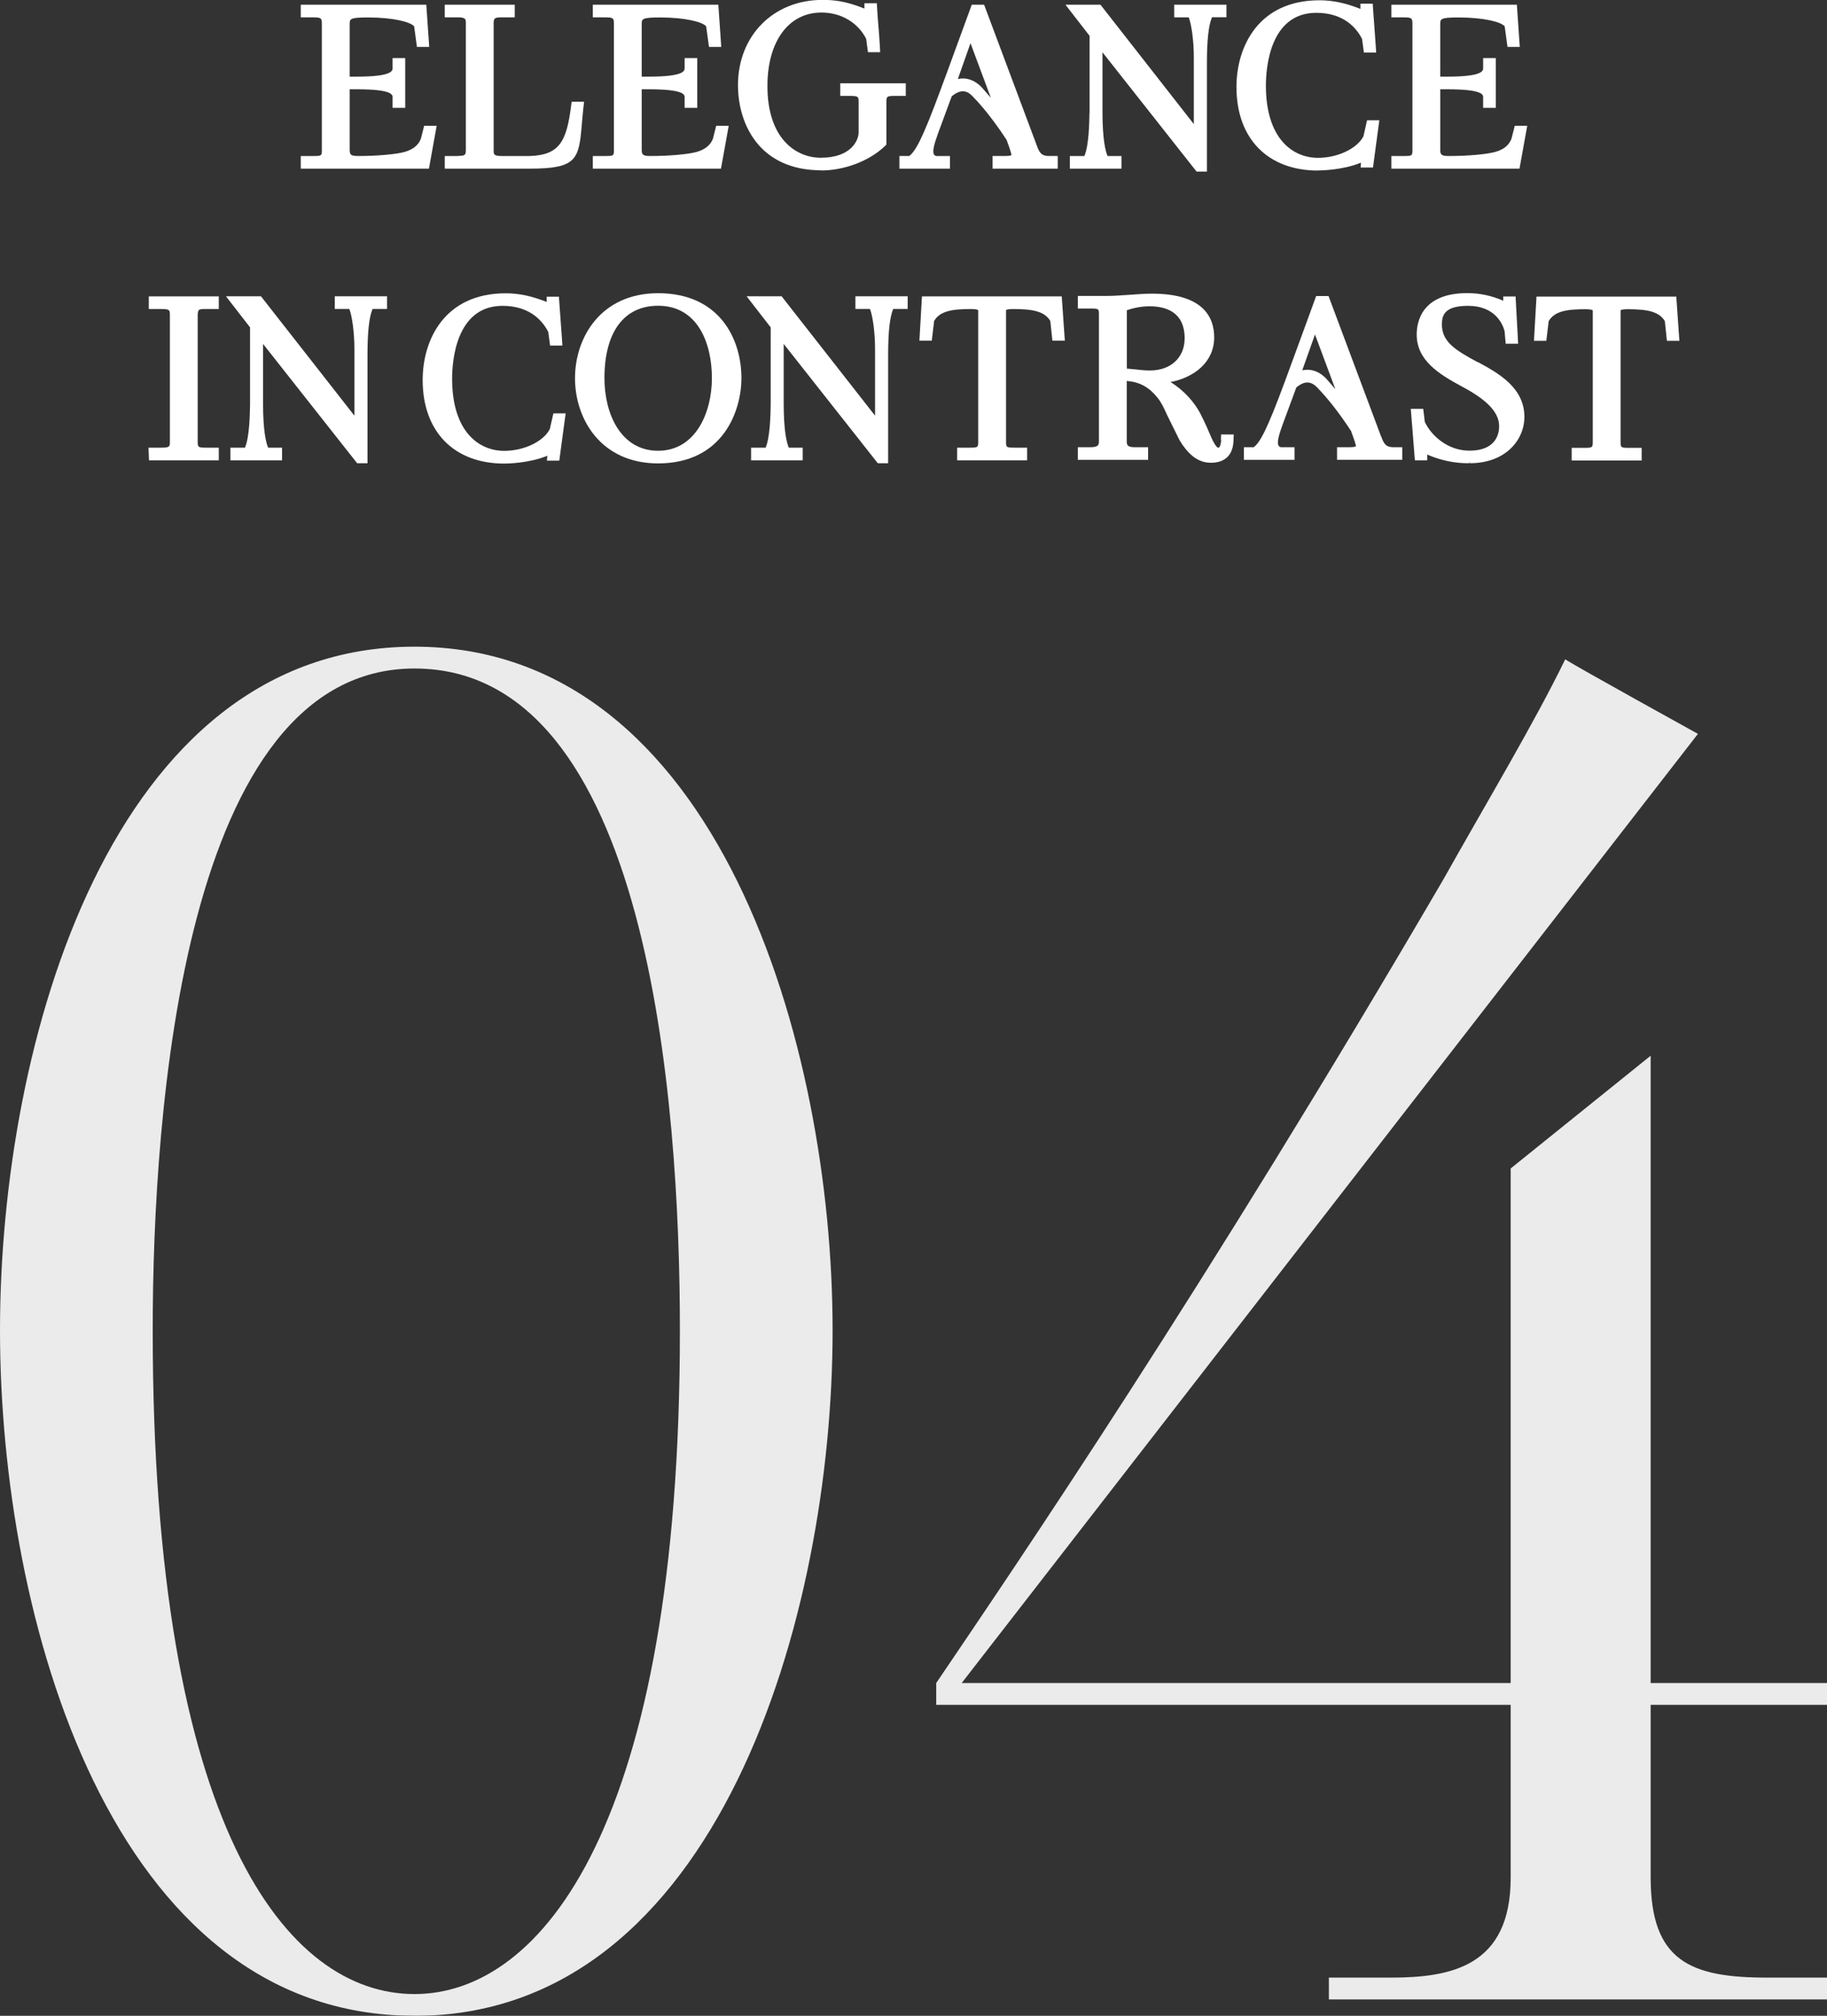 <?xml version="1.0" encoding="UTF-8"?>
<svg id="b" data-name="レイヤー 2" xmlns="http://www.w3.org/2000/svg" viewBox="0 0 201 221.72">
  <rect x="0" y="0" width="201" height="221.72" fill="#333333" stroke="none"/>
  <defs>
    <style>
      .d {
        fill: none;
      }

      .e {
        fill: #fff;
      }

      .f {
        opacity: .9;
      }
    </style>
  </defs>
  <g id="c" data-name="txt">
    <g>
      <g class="f">
        <g>
          <path class="e" d="M45.6,221.72C12.2,221.72,0,177.92,0,146.33s12.2-75.2,45.6-75.2,46,43.8,46,75.2-12.6,75.4-46,75.4ZM45.6,73.53c-25.4,0-28.8,48.6-28.8,72.8,0,54.8,14.8,73,28.8,73s29.2-18.6,29.2-73c0-25.2-3.4-72.8-29.2-72.8Z"/>
          <path class="e" d="M166.2,185.12v-56.6l15.4-12.4v69h19.4v2.4h-19.4v19c0,9.2,4.4,11,12.8,11h6.6v2.4h-54.8v-2.4h6.8c6.6,0,13.2-1.2,13.2-11v-19h-63.2v-2.4c8.8-13,29.4-43.2,55.8-88.4,4.6-8.2,10-17.2,13.4-24.2,1.2.8,14.6,8.2,14.6,8.2l-81,104.4h60.4Z"/>
        </g>
      </g>
      <g>
        <path class="d" d="M143.28,40.74c.19-.04.38-.06.57-.06.69,0,1.35.28,1.94.85.02.02.51.56,1.13,1.29-.73-1.94-1.55-4.15-2.24-6.01l-1.4,3.94Z"/>
        <path class="d" d="M126.48,33.7c-.83,0-1.75.17-2.51.44v6.42c.05,0,.1,0,.15.01.19.01.38.03.58.05.61.07,1.23.14,1.82.14,2.28,0,3.81-1.42,3.81-3.53,0-2.92-2.1-3.53-3.85-3.53Z"/>
        <path class="d" d="M72.4,33.64c-3.75,0-5.9,2.9-5.9,7.96,0,3.97,1.82,7.99,5.9,7.99s5.92-4.01,5.92-7.99-1.55-7.96-5.92-7.96Z"/>
        <path class="d" d="M108.78,10.15c-.67-1.78-1.39-3.73-2.01-5.39l-1.39,3.94c.19-.04.38-.06.56-.06.69,0,1.35.28,1.94.85.02.02.51.56,1.13,1.29l-.23-.62h0Z"/>
        <path class="e" d="M48.03,13.84h-1.37l-.35,1.4c-.27.73-.89,1.22-1.83,1.48-.96.26-3,.44-5.08.44-.82,0-.93-.15-.93-.72v-6.62h.77c3.95,0,3.95.62,3.95.88v1.16h1.39v-5.47h-1.39v1.09c0,.29,0,.95-3.95.95h-.77V2.66c0-.57,0-.74,2-.74,2.81,0,4.66.49,5.09.97l.31,2.27h1.35l-.32-4.64h-13.81v1.39h1.37c.89,0,.95.1.95.72v13.81c0,.68,0,.72-.95.72h-1.37v1.39h14.1l.85-4.71Z"/>
        <path class="e" d="M80.16,13.84h-1.37l-.35,1.4c-.27.73-.89,1.22-1.83,1.48-.96.26-3,.44-5.08.44-.82,0-.93-.15-.93-.72v-6.62h.77c3.95,0,3.95.62,3.95.88v1.16h1.39v-5.47h-1.39v1.09c0,.29,0,.95-3.95.95h-.77V2.66c0-.57,0-.74,2-.74,2.81,0,4.66.49,5.09.97l.31,2.27h1.35l-.32-4.64h-13.81v1.39h1.37c.89,0,.95.1.95.72v13.81c0,.68,0,.72-.95.72h-1.37v1.39h14.1l.85-4.71Z"/>
        <path class="e" d="M90.33,18.75c2.56,0,5.31-1.04,7-2.66l.19-.19v-4.72c0-.58.07-.63.95-.63h1.18v-1.39h-7.21v1.39h1.11c.88,0,.91.11.91.63v3.41c0,.77-.75,2.76-4.16,2.76-2.71,0-5.87-2.07-5.87-7.89,0-4.91,2.33-8.08,5.94-8.08,2.15,0,3.99,1.08,4.92,2.88l.2,1.48h1.34l-.03-.66c-.04-.71-.09-1.4-.15-2.1-.06-.67-.11-1.35-.15-2.03l-.03-.59h-1.37v.58c-2.18-.87-3.48-.95-4.63-.95-5.38,0-9.28,3.94-9.28,9.37,0,4.32,2.39,9.37,9.14,9.37Z"/>
        <path class="e" d="M98.94,18.55h5.57v-1.39h-1.51c-.2-.06-.32-.16-.32-.56,0-.57.48-1.82.79-2.66l1.24-3.36c.9-.71,1.58-.72,2.26-.02,1.58,1.6,3,3.65,3.77,4.82.44,1.2.52,1.52.54,1.67-.02.02-.14.11-.71.11h-1.37v1.39h7.17v-1.39h-.97c-.8,0-1.05-.34-1.34-1.17l-5.79-15.47h-1.36l-1.46,3.99c-.79,2.17-1.47,4.03-2.01,5.47-1.95,5.27-2.71,6.65-3.41,7.18h-1.08v1.39ZM107.88,9.48c-.59-.56-1.25-.85-1.94-.85-.19,0-.38.02-.56.06l1.39-3.94c.62,1.67,1.35,3.61,2.01,5.39h0s.23.62.23.62c-.62-.73-1.11-1.27-1.13-1.29Z"/>
        <path class="e" d="M64.18,11.88l.08-.69h-1.37l-.07.54c-.49,3.75-1.23,5.33-4.53,5.43h-3.18c-.76-.02-.78-.19-.8-.48V2.53c0-.53.16-.61.76-.62h1.56s0-1.39,0-1.39h-7.7v1.39h1.6c.69.03.72.21.72.62v13.91c0,.68-.1.68-.92.72-.21,0-.37,0-.54,0h-.86s0,1.39,0,1.39h9.36c5.1,0,5.4-.99,5.71-4.77.05-.56.1-1.19.18-1.9Z"/>
        <path class="e" d="M119.86,12.39c-.02,1.12-.06,3.61-.56,4.77h-1.6v1.39h5.68v-1.39h-1.53c-.24-.55-.56-1.87-.56-4.9v-6.51l10.35,13.12h1.14V7.01c0-2.58.18-4.23.56-5.11h1.59V.52h-5.75v1.39h1.6c.29.73.56,2.51.56,4.41v7.33L121.07.52h-3.85l2.65,3.42v8.46Z"/>
        <path class="e" d="M145,18.75c.31,0,2.72-.03,4.73-.86l-.04.54h1.36l.7-5.2h-1.35l-.4,1.76c-.69,1.35-2.83,2.37-5,2.37-2.77,0-5.73-2.09-5.73-7.94,0-1.88.4-8.01,5.55-8.01,3.09,0,4.47,1.76,5.03,2.88l.2,1.49h1.35l-.04-.66c-.05-.73-.1-1.4-.15-2.07-.05-.66-.1-1.33-.15-2.06l-.04-.59h-1.35v.58c-1.64-.65-3.06-.95-4.5-.95-6.75,0-9.14,5.14-9.14,9.54,0,5.67,3.44,9.19,8.98,9.19Z"/>
        <path class="e" d="M166.29,15.25c-.27.73-.89,1.22-1.83,1.47-.96.26-3,.44-5.08.44-.82,0-.93-.15-.93-.72v-6.62h.77c3.95,0,3.95.62,3.95.88v1.16h1.39v-5.47h-1.39v1.09c0,.29,0,.95-3.95.95h-.77V2.66c0-.57,0-.74,2-.74,2.81,0,4.66.49,5.09.97l.31,2.27h1.35l-.32-4.64h-13.81v1.39h1.37c.89,0,.95.1.95.72v13.81c0,.68,0,.72-.95.72h-1.37v1.39h14.1l.85-4.71h-1.37l-.36,1.4Z"/>
        <path class="e" d="M151.95,48.03l-5.79-15.47h-1.36l-1.46,4c-.79,2.17-1.47,4.02-2,5.45-1.95,5.27-2.71,6.65-3.41,7.18h-1.08v1.39h5.57v-1.39h-1.51c-.19-.06-.32-.16-.32-.56,0-.57.48-1.83.79-2.66l1.24-3.36c.64-.51,1.41-.89,2.26-.02,1.17,1.19,2.49,2.87,3.76,4.82.44,1.2.52,1.52.54,1.67-.02.02-.14.11-.71.11h-1.37v1.39h4.54-.5,3.13v-1.39h-.97c-.8,0-1.05-.34-1.34-1.17ZM145.78,41.52c-.59-.56-1.25-.85-1.94-.85-.19,0-.38.02-.57.06l1.4-3.94c.69,1.86,1.52,4.07,2.24,6.01-.62-.73-1.11-1.27-1.13-1.29Z"/>
        <path class="e" d="M16.37,33.99h1.37c.95,0,.95.11.95.72v13.81c0,.6,0,.72-.95.72h-1.4l.05,1.39h7.68v-1.39h-1.41c-.91,0-.91-.08-.91-.72v-13.81c0-.31.05-.53.13-.61.05-.04.21-.14.78-.11h1.41v-1.39h-7.7v1.39Z"/>
        <path class="e" d="M36.83,33.98h1.6c.29.73.56,2.51.56,4.41v7.33l-10.28-13.13h-3.85l2.65,3.42v8.46c-.02,1.12-.06,3.61-.56,4.77h-1.6v1.39h5.68v-1.39h-1.53c-.24-.55-.56-1.87-.56-4.9v-6.51l10.35,13.12h1.14v-11.86c0-2.58.18-4.23.56-5.11h1.59v-1.39h-5.75v1.39Z"/>
        <path class="e" d="M60.47,47.22c-.69,1.35-2.83,2.37-5,2.37-2.77,0-5.73-2.09-5.73-7.94,0-1.88.4-8.01,5.55-8.01,3.09,0,4.47,1.76,5.03,2.88l.2,1.49h1.35l-.04-.66c-.05-.73-.1-1.4-.15-2.07-.05-.66-.1-1.33-.15-2.06l-.04-.59h-1.35v.58c-1.64-.65-3.06-.95-4.5-.95-6.75,0-9.14,5.14-9.14,9.54,0,5.67,3.44,9.19,8.98,9.19.31,0,2.72-.03,4.73-.86l-.04.54h1.36l.7-5.2h-1.35l-.4,1.76Z"/>
        <path class="e" d="M72.4,32.25c-6.28,0-9.14,4.85-9.14,9.35s2.86,9.37,9.14,9.37c7.23,0,9.17-5.89,9.17-9.37,0-4.31-2.4-9.35-9.17-9.35ZM72.4,49.58c-4.07,0-5.9-4.01-5.9-7.99,0-5.06,2.15-7.96,5.9-7.96,4.36,0,5.92,4.11,5.92,7.96s-1.83,7.99-5.92,7.99Z"/>
        <path class="e" d="M94.11,33.98h1.6c.29.73.56,2.51.56,4.41v7.33l-10.28-13.13h-3.85l2.65,3.42v8.46c-.02,1.12-.06,3.61-.56,4.77h-1.6v1.39h5.68v-1.39h-1.53c-.24-.55-.56-1.87-.56-4.9v-6.51l10.35,13.12h1.14v-11.86c0-2.58.18-4.23.56-5.11h1.59v-1.39h-5.75v1.39Z"/>
        <path class="e" d="M101.43,32.6l-.28,4.87h1.36l.26-2.17c.65-1.1,2-1.31,4.08-1.31.61,0,.75.11.76.11,0,0,.01.03.01.12v14.3c0,.67,0,.72-.93.72h-1.39v1.39h7.7v-1.39h-1.37c-.95,0-.95-.04-.95-.72v-14.32c0-.06,0-.09,0-.1.03-.02.2-.11.74-.11,2.11,0,3.48.22,4.13,1.31l.23,2.17h1.37l-.34-4.87h-15.38Z"/>
        <path class="e" d="M134.35,48.41c-.02.44-.16.84-.3.84-.1,0-.34-.14-.77-1.1-.2-.47-.71-1.68-1.26-2.73-.61-1.14-1.71-2.45-3.24-3.4,2.58-.5,4.8-2.17,4.8-4.92,0-2.19-1.19-4.8-6.85-4.8-.79,0-1.68.07-2.54.13-.83.06-1.68.12-2.41.12h-3.2v1.39h1.37c.95,0,.95.01.95.72v13.81c0,.43,0,.72-.95.72h-1.37v1.39h7.73v-1.39h-1.44c-.87,0-.91-.25-.91-.72v-6.57c1.44.12,2.45.68,3.39,1.85.44.54.74,1.21,1.05,1.9l1.34,2.71.06.11c.82,1.34,1.87,2.43,3.41,2.43,1.1,0,2.43-.43,2.5-2.46l.02-.65h-1.39l-.02.6ZM126.52,40.75c-.59,0-1.21-.07-1.82-.14-.2-.02-.39-.03-.58-.05-.05,0-.1,0-.15-.01v-6.42c.76-.28,1.68-.44,2.51-.44,1.76,0,3.85.61,3.85,3.53,0,2.11-1.53,3.53-3.81,3.53Z"/>
        <path class="e" d="M162.57,39.84c-2.44-1.32-3.94-2.23-3.94-4.16,0-1.06.35-2.04,2.88-2.04,2.99,0,3.82,2.02,4.02,2.79l.12,1.38h1.37l-.28-5.2h-1.36v.47c-1.27-.56-2.59-.84-3.95-.84-5.03,0-5.57,3.18-5.57,4.55,0,2.82,2.37,4.33,5.02,5.75,2.77,1.47,4.05,2.85,4.05,4.34,0,.81-.32,2.69-3.27,2.69-2.37,0-4.19-1.63-4.91-3.17l-.17-1.43h-1.37l.45,5.66h1.36v-.63c2.19.94,3.88.95,4.6.95h.04v-.14s.03,0,.04,0v.14c3.95,0,6.01-2.57,6.01-5.1,0-3.26-2.97-4.86-5.13-6.03Z"/>
        <path class="e" d="M184.42,32.62h-15.38l-.28,4.87h1.36l.26-2.17c.65-1.1,2-1.31,4.08-1.31.61,0,.75.11.76.11,0,0,.01.03.01.12v14.3c0,.67,0,.72-.93.72h-1.39v1.39h7.7v-1.39h-1.37c-.95,0-.95-.04-.95-.72v-14.32c0-.06,0-.09,0-.1.03-.02.2-.11.74-.11,2.11,0,3.48.22,4.13,1.31l.23,2.17h1.37l-.34-4.87Z"/>
      </g>
    </g>
  </g>
</svg>